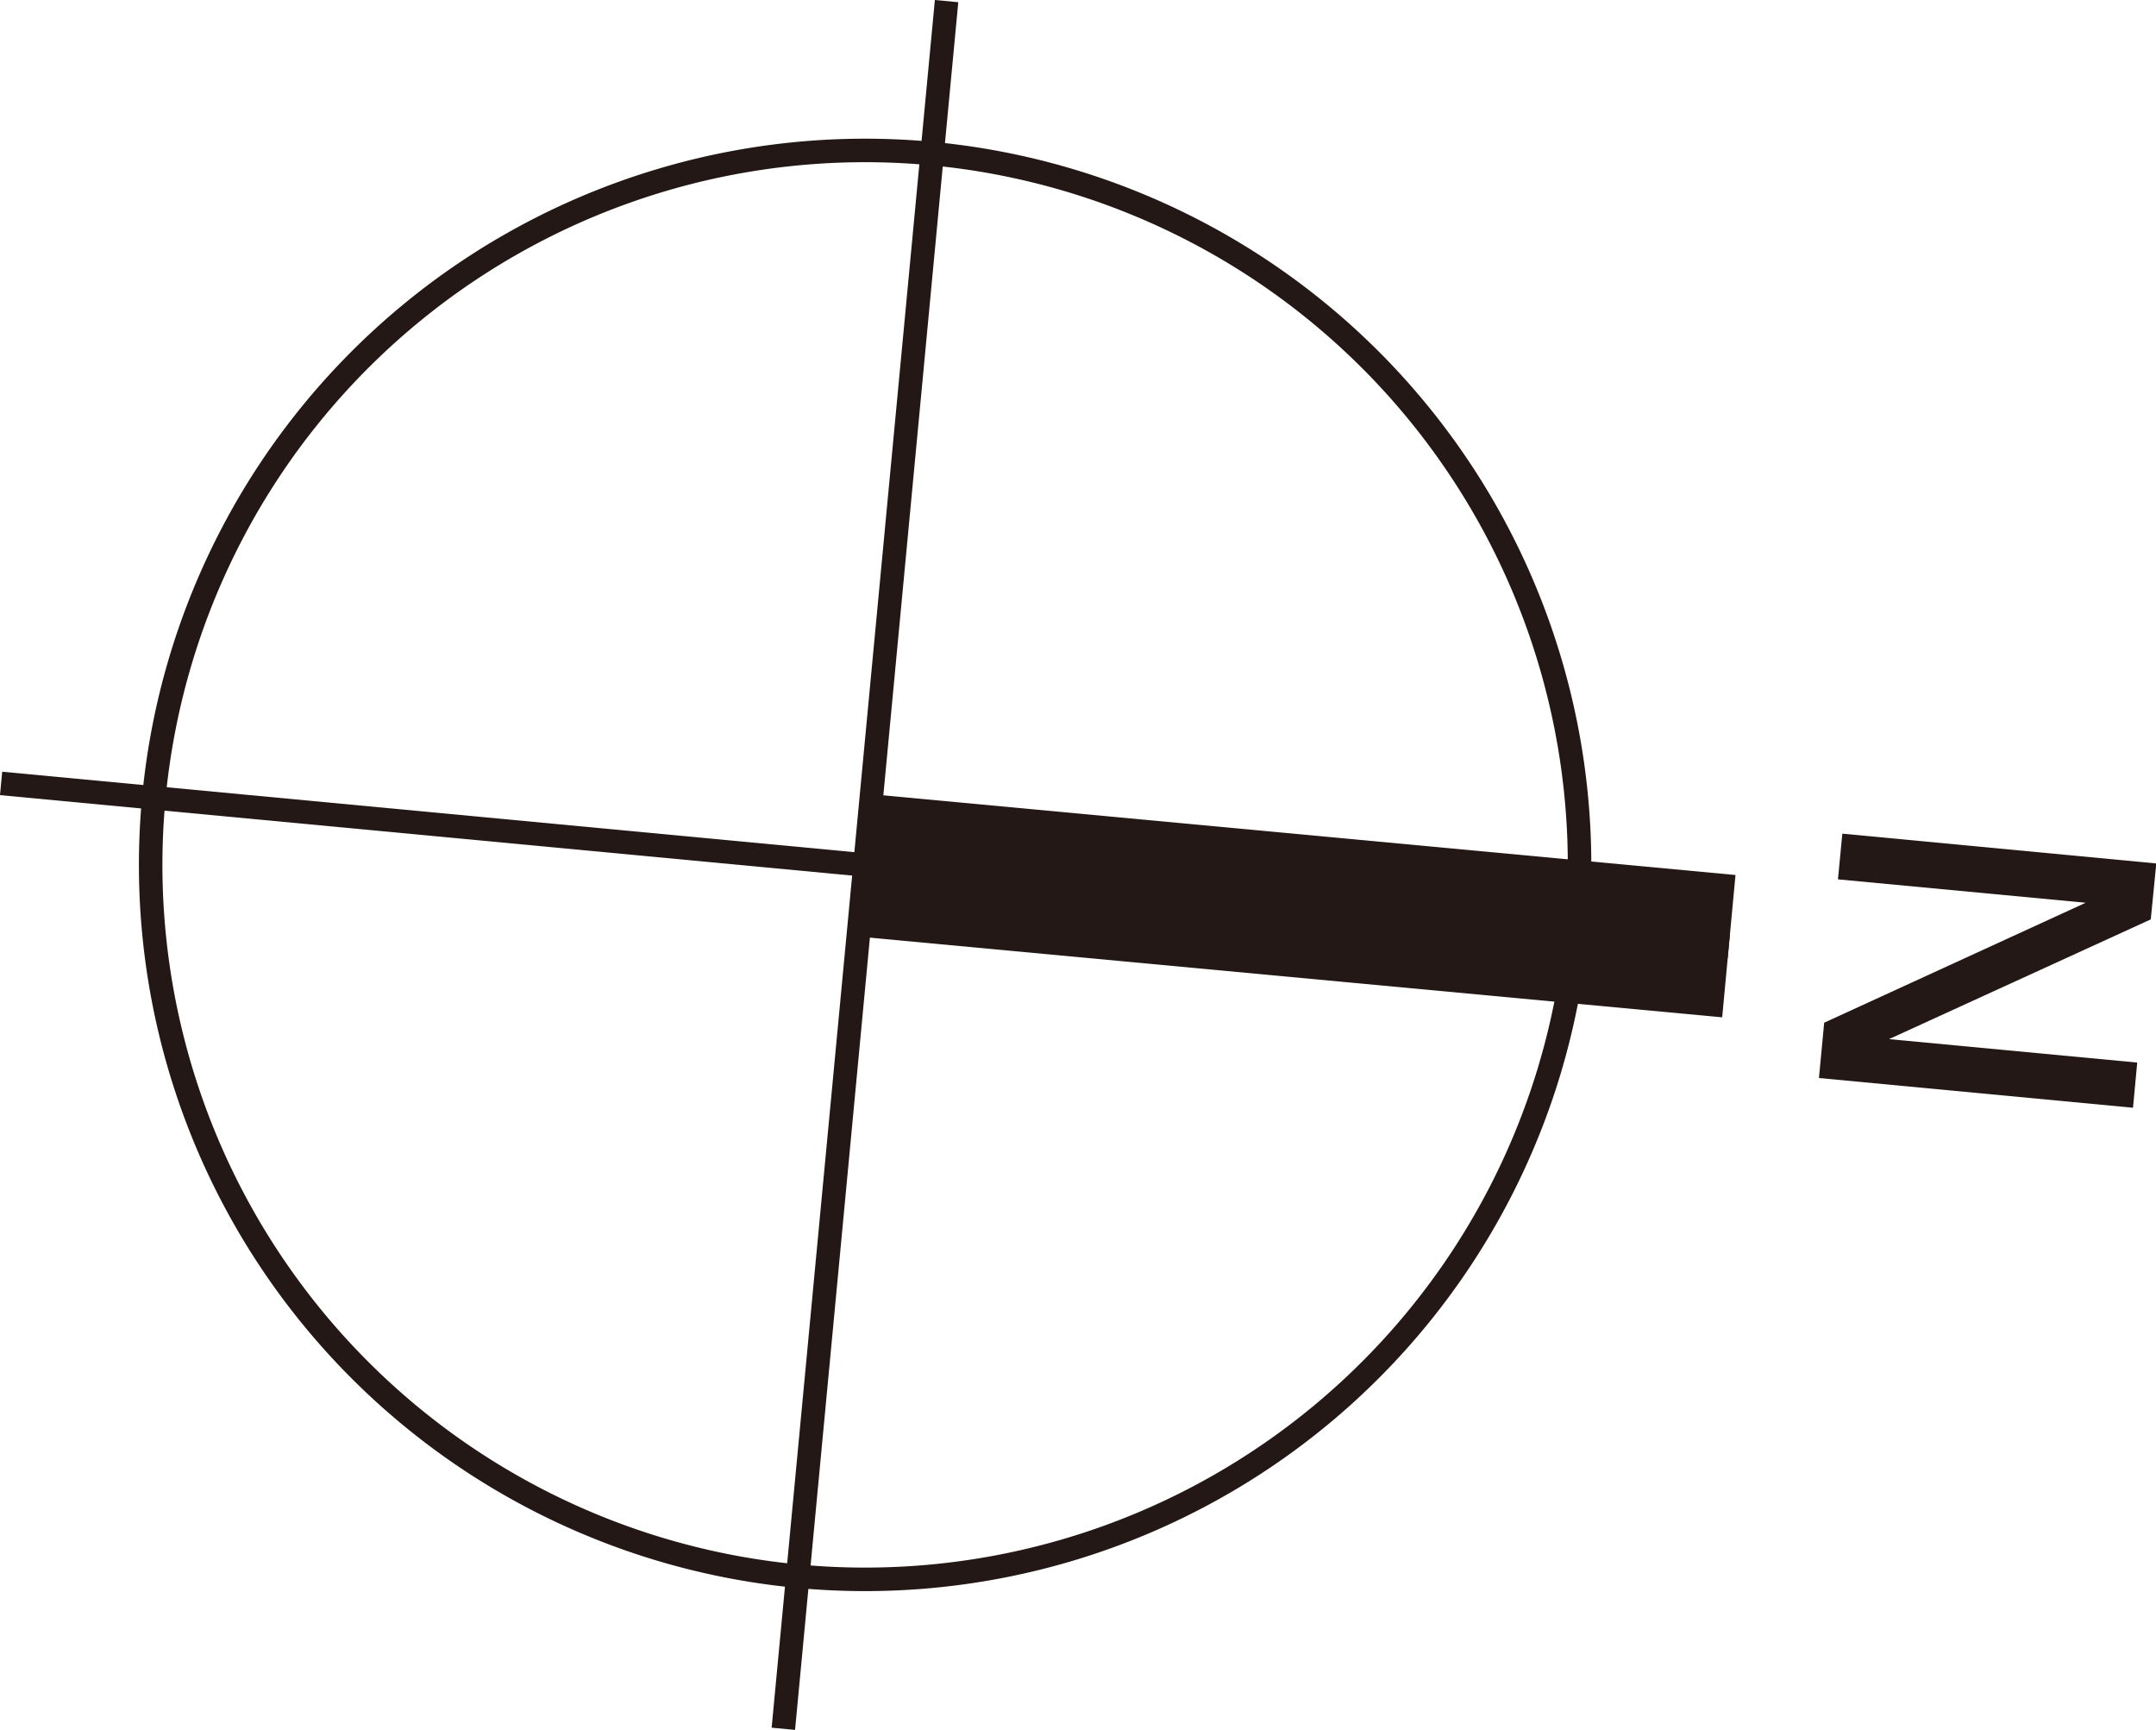 <svg xmlns="http://www.w3.org/2000/svg" xmlns:xlink="http://www.w3.org/1999/xlink" width="37.42" height="30.024" viewBox="0 0 37.42 30.024">
  <defs>
    <clipPath id="clip-path">
      <rect id="長方形_2955" data-name="長方形 2955" width="37.42" height="30.024" transform="translate(0 0)" fill="none"/>
    </clipPath>
  </defs>
  <g id="obj_n" transform="translate(0 0)">
    <g id="グループ_2145" data-name="グループ 2145" clip-path="url(#clip-path)">
      <path id="パス_319" data-name="パス 319" d="M16.18,2.666A12.4,12.4,0,1,0,27.36,16.179,12.4,12.4,0,0,0,16.18,2.666Z" fill="none" stroke="#231815" stroke-width="0.408"/>
      <line id="線_2412" data-name="線 2412" y1="29.986" x2="2.833" transform="translate(13.596 0.019)" fill="none" stroke="#231815" stroke-width="0.408"/>
      <line id="線_2413" data-name="線 2413" x1="29.985" y1="2.831" transform="translate(0.019 13.597)" fill="none" stroke="#231815" stroke-width="0.408"/>
      <rect id="長方形_2954" data-name="長方形 2954" width="2.481" height="15.06" transform="translate(14.896 16.255) rotate(-84.659)" fill="#231815"/>
      <path id="パス_320" data-name="パス 320" d="M37.329,15.957l-4.543,2.078,4.308.407-.073.784L31.57,18.71l.091-.96L36.2,15.668,31.9,15.262l.076-.793,5.449.517Z" fill="#231815"/>
    </g>
  </g>
</svg>
